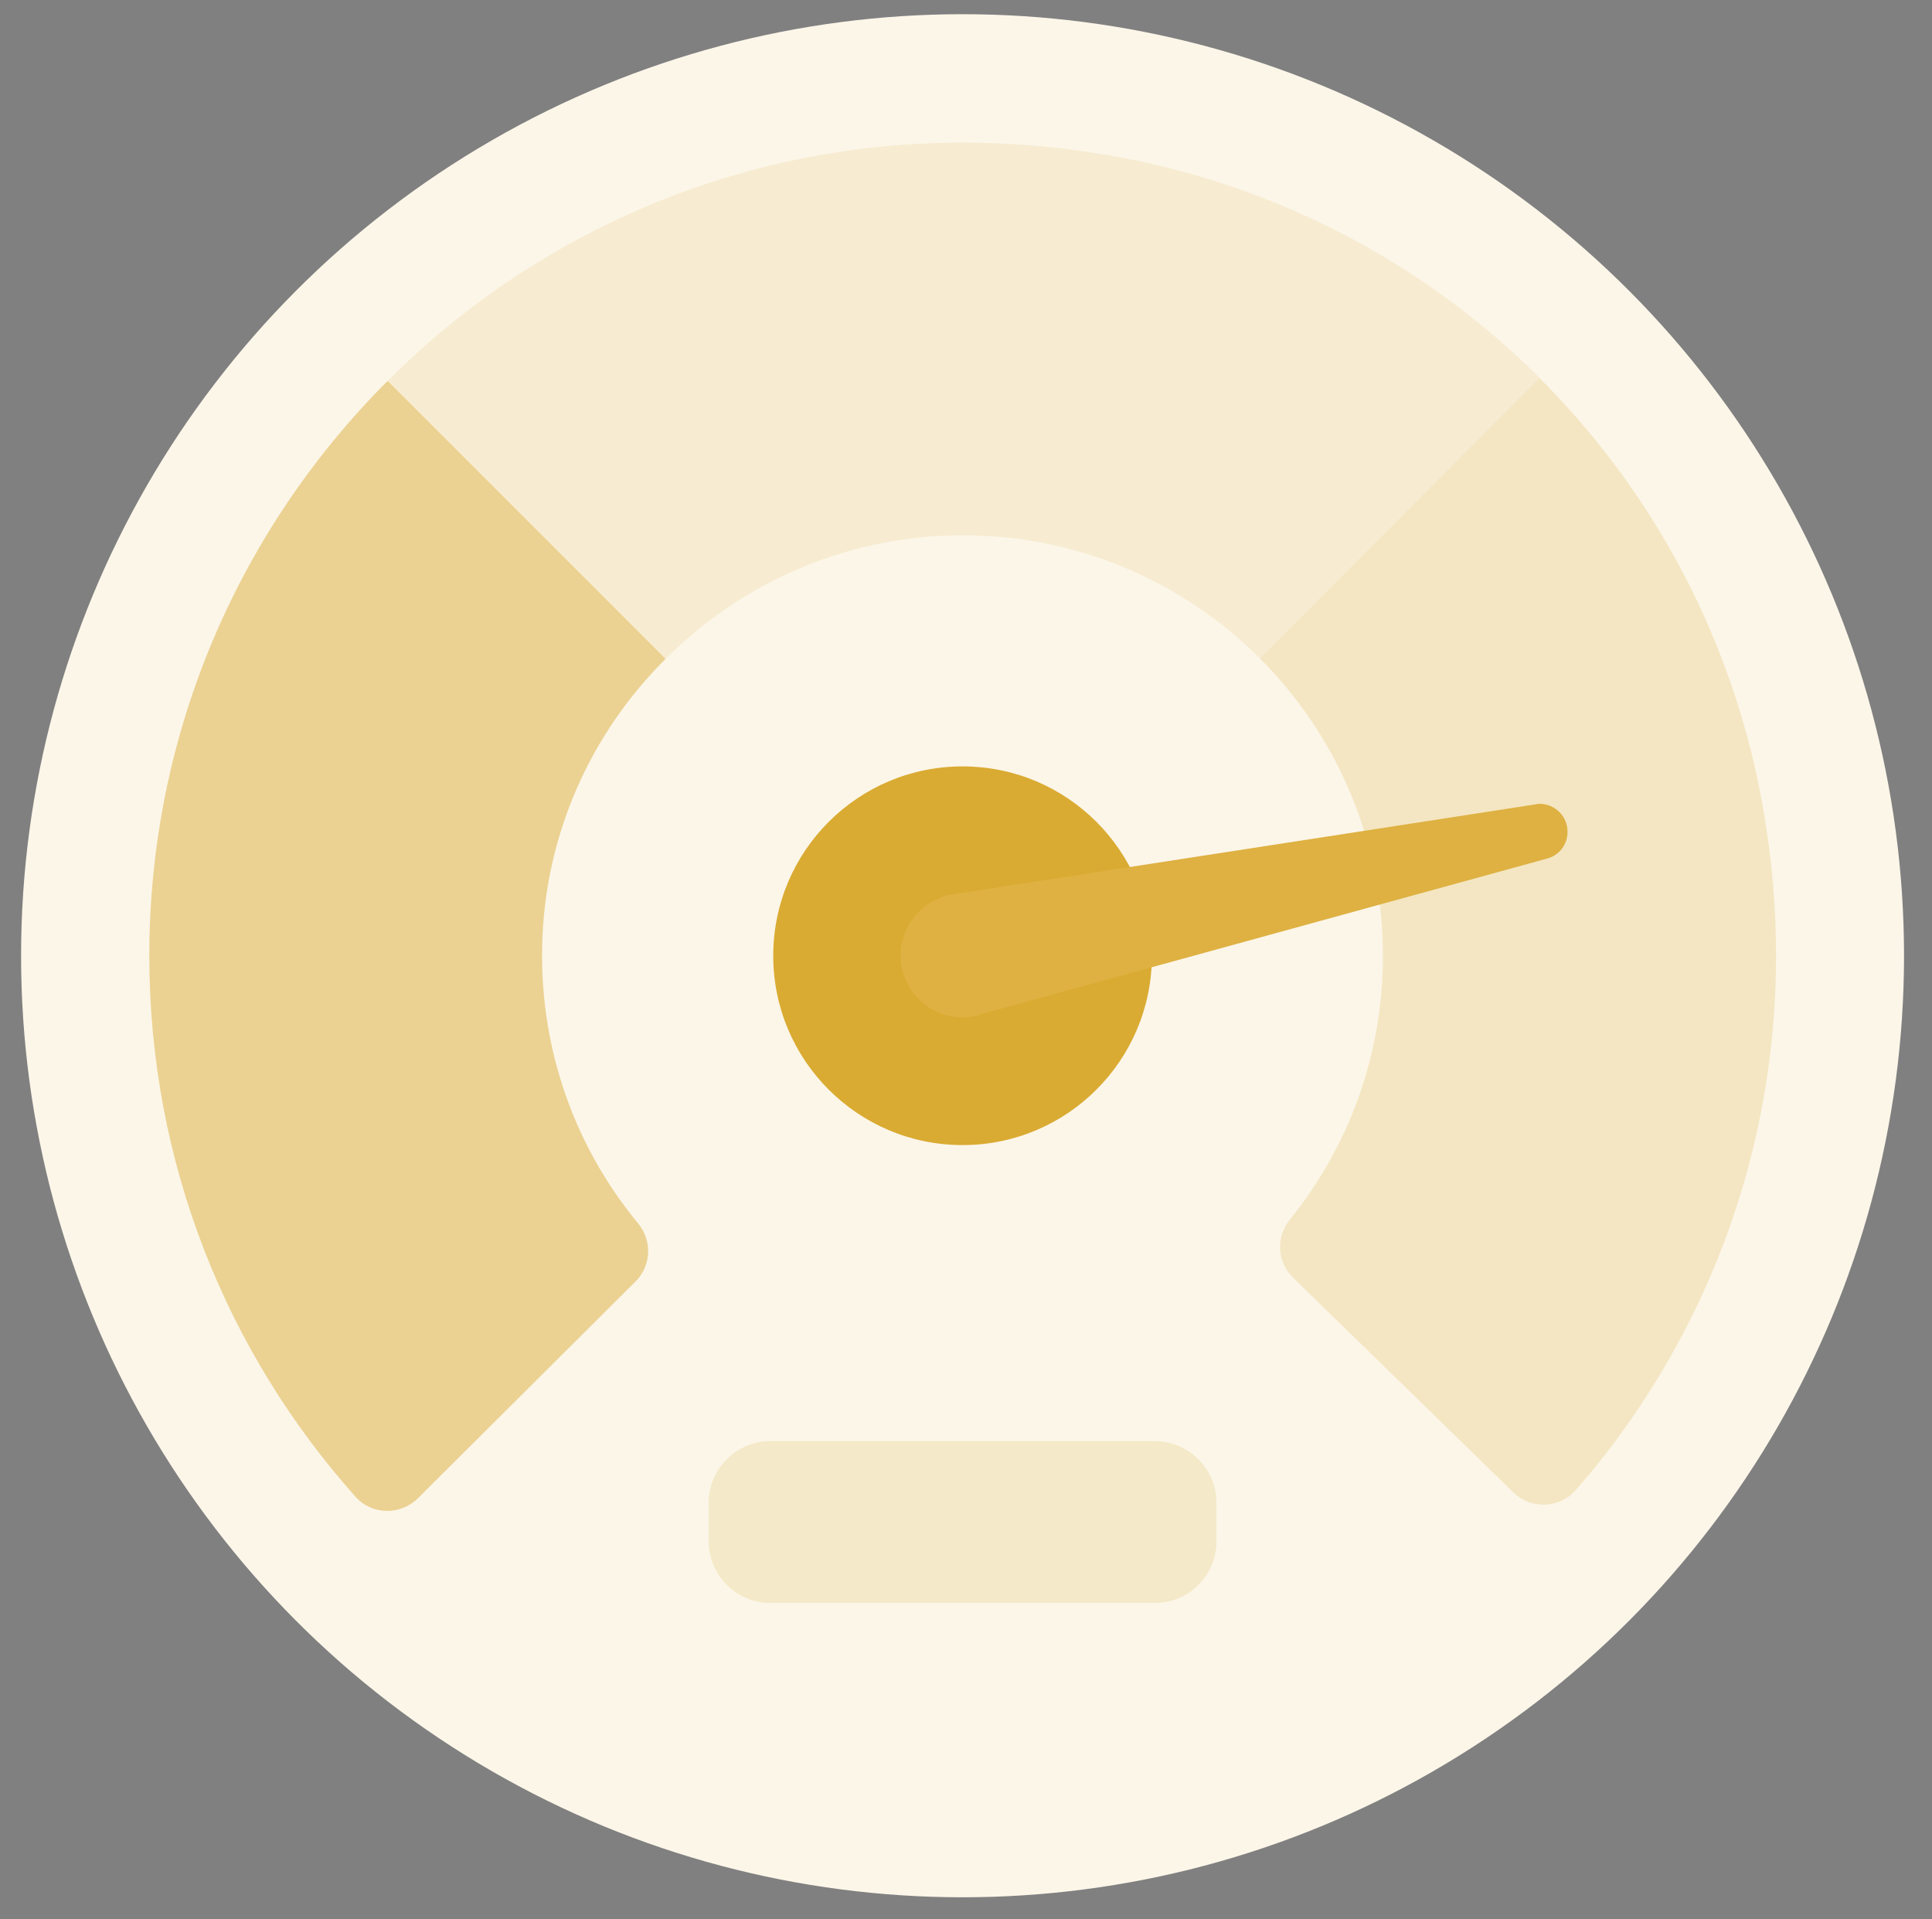 <?xml version="1.0" encoding="utf-8"?>
<svg version="1.1" id="Layer" xmlns="http://www.w3.org/2000/svg" xmlns:xlink="http://www.w3.org/1999/xlink" x="0px" y="0px"
	 viewBox="0 0 449 446" style="enable-background:new 0 0 449 446;" xml:space="preserve">
<rect x="0" y="0" width="449" height="446" fill="#808080" stroke="none"/>
<style type="text/css">
	.st0{fill:#FCF6E9;}
	.st1{fill:#DAAB32;}
	.st2{fill:#F4E9C8;}
	.st3{opacity:0.63;fill:#E2BD5F;}
	.st4{opacity:0.63;fill:#F0DCAC;}
	.st5{opacity:0.63;fill:#F4E6C4;}
	.st6{fill:#2E3192;}
	.st7{fill:#DEB142;}
</style>
<circle id="XMLID_4_" class="st0" cx="223.7" cy="222.1" r="218.8"/>
<circle id="XMLID_7_" class="st1" cx="223.7" cy="222.1" r="44"/>
<path id="XMLID_8_" class="st2" d="M268.4,372.5H179c-7.8,0-14.3-6.4-14.3-14.3v-9c0-7.8,6.4-14.3,14.3-14.3h89.4
	c7.8,0,14.3,6.4,14.3,14.3v9C282.7,366.1,276.3,372.5,268.4,372.5z"/>
<path id="XMLID_20_" class="st3" d="M126,220c0.5-26.1,11.4-49.7,28.7-66.9L90.1,88.5c-34.2,34.2-55.4,81.4-55.4,133.6
	c0,48.3,18.1,92.3,47.9,125.7c3.8,4.3,10.4,4.4,14.5,0.4l50.6-50.4c3.7-3.7,3.9-9.5,0.6-13.5C133.9,266.9,125.5,244.4,126,220z"/>
<path id="XMLID_22_" class="st4" d="M357.8,87.9L292.8,153c17.7,17.7,28.6,42.1,28.6,69.1c0,23.3-8.1,44.6-21.7,61.4
	c-3.2,4-2.9,9.8,0.8,13.4l51.2,49.9c4.1,4,10.7,3.8,14.5-0.5c37.8-43.3,56.2-104.1,41.5-168.6C399.6,143,382.1,112.1,357.8,87.9z"/>
<path id="XMLID_14_" class="st5" d="M154.7,153.1c17.4-17.4,41.3-28.3,67.6-28.7c27.5-0.4,52.5,10.6,70.5,28.6l65.1-65.1
	c-25.2-25.2-57.7-43.1-93.9-50.6c-67.8-14-131.1,8.4-173.9,51.2L154.7,153.1z"/>
<path id="XMLID_13_" class="st6" d="M223.7,222.1"/>
<path id="XMLID_15_" class="st7" d="M364.3,193.3c0-3.6-2.9-6.5-6.5-6.5c-0.3,0-0.6,0-0.8,0.1l0,0l-135.4,20.9l0,0
	c-6.9,1-12.3,7-12.3,14.2c0,7.9,6.4,14.4,14.4,14.4c1,0,2-0.1,2.9-0.3l0,0l0,0c0.6-0.1,1.1-0.3,1.7-0.5l131.3-36.1l0,0
	C362.3,198.8,364.3,196.3,364.3,193.3z"/>
</svg>
